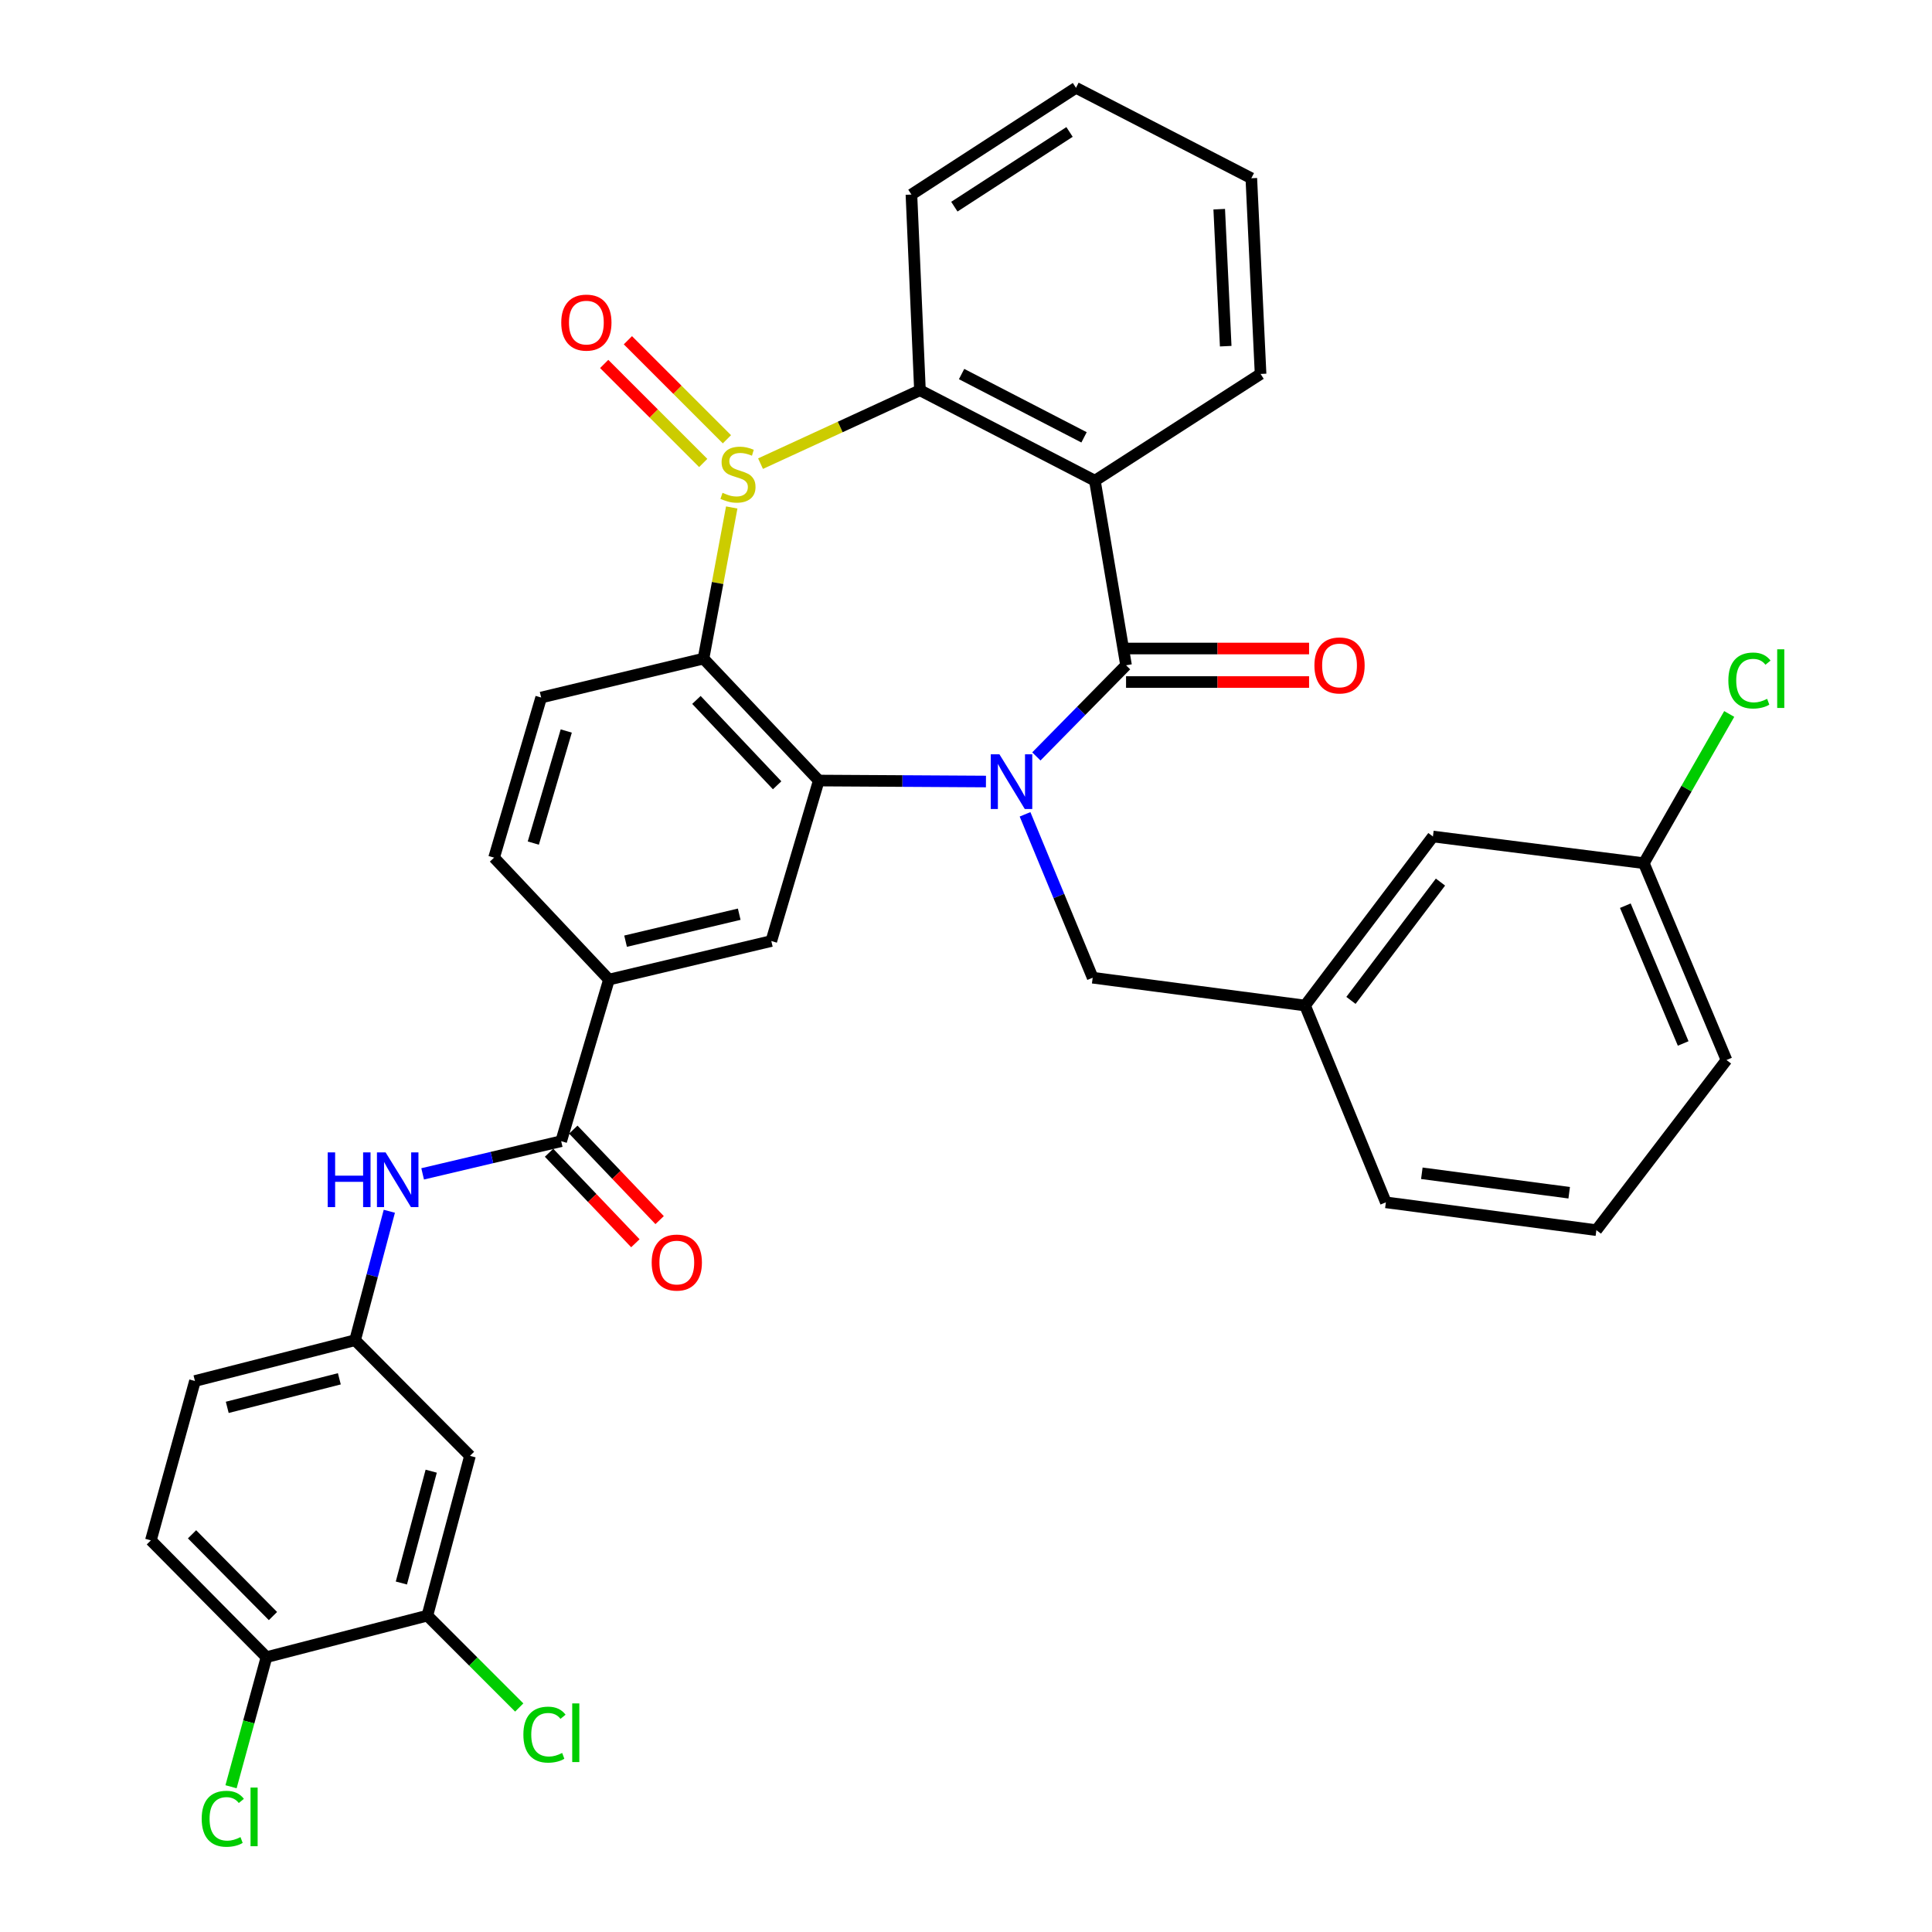 <?xml version='1.0' encoding='iso-8859-1'?>
<svg version='1.1' baseProfile='full'
              xmlns='http://www.w3.org/2000/svg'
                      xmlns:rdkit='http://www.rdkit.org/xml'
                      xmlns:xlink='http://www.w3.org/1999/xlink'
                  xml:space='preserve'
width='1000px' height='1000px' viewBox='0 0 1000 1000'>
<!-- END OF HEADER -->
<rect style='opacity:1.0;fill:#FFFFFF;stroke:none' width='1000' height='1000' x='0' y='0'> </rect>
<path class='bond-1' d='M 536.415,391.526 L 559.628,367.936' style='fill:none;fill-rule:evenodd;stroke:#0000FF;stroke-width:6px;stroke-linecap:butt;stroke-linejoin:miter;stroke-opacity:1' />
<path class='bond-1' d='M 559.628,367.936 L 582.841,344.346' style='fill:none;fill-rule:evenodd;stroke:#000000;stroke-width:6px;stroke-linecap:butt;stroke-linejoin:miter;stroke-opacity:1' />
<path class='bond-2' d='M 510.328,404.512 L 467.064,404.261' style='fill:none;fill-rule:evenodd;stroke:#0000FF;stroke-width:6px;stroke-linecap:butt;stroke-linejoin:miter;stroke-opacity:1' />
<path class='bond-2' d='M 467.064,404.261 L 423.8,404.01' style='fill:none;fill-rule:evenodd;stroke:#000000;stroke-width:6px;stroke-linecap:butt;stroke-linejoin:miter;stroke-opacity:1' />
<path class='bond-10' d='M 530.56,421.494 L 548.064,463.78' style='fill:none;fill-rule:evenodd;stroke:#0000FF;stroke-width:6px;stroke-linecap:butt;stroke-linejoin:miter;stroke-opacity:1' />
<path class='bond-10' d='M 548.064,463.78 L 565.568,506.066' style='fill:none;fill-rule:evenodd;stroke:#000000;stroke-width:6px;stroke-linecap:butt;stroke-linejoin:miter;stroke-opacity:1' />
<path class='bond-0' d='M 378.743,262.664 L 371.434,301.78' style='fill:none;fill-rule:evenodd;stroke:#CCCC00;stroke-width:6px;stroke-linecap:butt;stroke-linejoin:miter;stroke-opacity:1' />
<path class='bond-0' d='M 371.434,301.78 L 364.126,340.895' style='fill:none;fill-rule:evenodd;stroke:#000000;stroke-width:6px;stroke-linecap:butt;stroke-linejoin:miter;stroke-opacity:1' />
<path class='bond-12' d='M 376.257,227.367 L 350.626,201.74' style='fill:none;fill-rule:evenodd;stroke:#CCCC00;stroke-width:6px;stroke-linecap:butt;stroke-linejoin:miter;stroke-opacity:1' />
<path class='bond-12' d='M 350.626,201.74 L 324.996,176.113' style='fill:none;fill-rule:evenodd;stroke:#FF0000;stroke-width:6px;stroke-linecap:butt;stroke-linejoin:miter;stroke-opacity:1' />
<path class='bond-12' d='M 363.989,239.636 L 338.359,214.009' style='fill:none;fill-rule:evenodd;stroke:#CCCC00;stroke-width:6px;stroke-linecap:butt;stroke-linejoin:miter;stroke-opacity:1' />
<path class='bond-12' d='M 338.359,214.009 L 312.728,188.382' style='fill:none;fill-rule:evenodd;stroke:#FF0000;stroke-width:6px;stroke-linecap:butt;stroke-linejoin:miter;stroke-opacity:1' />
<path class='bond-35' d='M 393.649,239.982 L 434.908,220.99' style='fill:none;fill-rule:evenodd;stroke:#CCCC00;stroke-width:6px;stroke-linecap:butt;stroke-linejoin:miter;stroke-opacity:1' />
<path class='bond-35' d='M 434.908,220.99 L 476.168,201.999' style='fill:none;fill-rule:evenodd;stroke:#000000;stroke-width:6px;stroke-linecap:butt;stroke-linejoin:miter;stroke-opacity:1' />
<path class='bond-4' d='M 582.841,344.346 L 566.715,248.805' style='fill:none;fill-rule:evenodd;stroke:#000000;stroke-width:6px;stroke-linecap:butt;stroke-linejoin:miter;stroke-opacity:1' />
<path class='bond-15' d='M 582.841,353.021 L 630.209,353.021' style='fill:none;fill-rule:evenodd;stroke:#000000;stroke-width:6px;stroke-linecap:butt;stroke-linejoin:miter;stroke-opacity:1' />
<path class='bond-15' d='M 630.209,353.021 L 677.578,353.021' style='fill:none;fill-rule:evenodd;stroke:#FF0000;stroke-width:6px;stroke-linecap:butt;stroke-linejoin:miter;stroke-opacity:1' />
<path class='bond-15' d='M 582.841,335.671 L 630.209,335.671' style='fill:none;fill-rule:evenodd;stroke:#000000;stroke-width:6px;stroke-linecap:butt;stroke-linejoin:miter;stroke-opacity:1' />
<path class='bond-15' d='M 630.209,335.671 L 677.578,335.671' style='fill:none;fill-rule:evenodd;stroke:#FF0000;stroke-width:6px;stroke-linecap:butt;stroke-linejoin:miter;stroke-opacity:1' />
<path class='bond-3' d='M 423.8,404.01 L 364.126,340.895' style='fill:none;fill-rule:evenodd;stroke:#000000;stroke-width:6px;stroke-linecap:butt;stroke-linejoin:miter;stroke-opacity:1' />
<path class='bond-3' d='M 402.242,406.463 L 360.47,362.282' style='fill:none;fill-rule:evenodd;stroke:#000000;stroke-width:6px;stroke-linecap:butt;stroke-linejoin:miter;stroke-opacity:1' />
<path class='bond-7' d='M 423.8,404.01 L 399.23,487.078' style='fill:none;fill-rule:evenodd;stroke:#000000;stroke-width:6px;stroke-linecap:butt;stroke-linejoin:miter;stroke-opacity:1' />
<path class='bond-11' d='M 364.126,340.895 L 280.104,361.04' style='fill:none;fill-rule:evenodd;stroke:#000000;stroke-width:6px;stroke-linecap:butt;stroke-linejoin:miter;stroke-opacity:1' />
<path class='bond-5' d='M 566.715,248.805 L 476.168,201.999' style='fill:none;fill-rule:evenodd;stroke:#000000;stroke-width:6px;stroke-linecap:butt;stroke-linejoin:miter;stroke-opacity:1' />
<path class='bond-5' d='M 561.1,226.372 L 497.717,193.608' style='fill:none;fill-rule:evenodd;stroke:#000000;stroke-width:6px;stroke-linecap:butt;stroke-linejoin:miter;stroke-opacity:1' />
<path class='bond-23' d='M 566.715,248.805 L 652.472,193.555' style='fill:none;fill-rule:evenodd;stroke:#000000;stroke-width:6px;stroke-linecap:butt;stroke-linejoin:miter;stroke-opacity:1' />
<path class='bond-29' d='M 476.168,201.999 L 471.753,100.704' style='fill:none;fill-rule:evenodd;stroke:#000000;stroke-width:6px;stroke-linecap:butt;stroke-linejoin:miter;stroke-opacity:1' />
<path class='bond-6' d='M 290.466,590.676 L 315.199,507.03' style='fill:none;fill-rule:evenodd;stroke:#000000;stroke-width:6px;stroke-linecap:butt;stroke-linejoin:miter;stroke-opacity:1' />
<path class='bond-9' d='M 290.466,590.676 L 254.613,599.134' style='fill:none;fill-rule:evenodd;stroke:#000000;stroke-width:6px;stroke-linecap:butt;stroke-linejoin:miter;stroke-opacity:1' />
<path class='bond-9' d='M 254.613,599.134 L 218.76,607.592' style='fill:none;fill-rule:evenodd;stroke:#0000FF;stroke-width:6px;stroke-linecap:butt;stroke-linejoin:miter;stroke-opacity:1' />
<path class='bond-18' d='M 284.189,596.664 L 306.529,620.083' style='fill:none;fill-rule:evenodd;stroke:#000000;stroke-width:6px;stroke-linecap:butt;stroke-linejoin:miter;stroke-opacity:1' />
<path class='bond-18' d='M 306.529,620.083 L 328.869,643.502' style='fill:none;fill-rule:evenodd;stroke:#FF0000;stroke-width:6px;stroke-linecap:butt;stroke-linejoin:miter;stroke-opacity:1' />
<path class='bond-18' d='M 296.743,584.688 L 319.083,608.108' style='fill:none;fill-rule:evenodd;stroke:#000000;stroke-width:6px;stroke-linecap:butt;stroke-linejoin:miter;stroke-opacity:1' />
<path class='bond-18' d='M 319.083,608.108 L 341.423,631.527' style='fill:none;fill-rule:evenodd;stroke:#FF0000;stroke-width:6px;stroke-linecap:butt;stroke-linejoin:miter;stroke-opacity:1' />
<path class='bond-8' d='M 399.23,487.078 L 315.199,507.03' style='fill:none;fill-rule:evenodd;stroke:#000000;stroke-width:6px;stroke-linecap:butt;stroke-linejoin:miter;stroke-opacity:1' />
<path class='bond-8' d='M 382.618,473.19 L 323.796,487.157' style='fill:none;fill-rule:evenodd;stroke:#000000;stroke-width:6px;stroke-linecap:butt;stroke-linejoin:miter;stroke-opacity:1' />
<path class='bond-19' d='M 315.199,507.03 L 255.737,443.915' style='fill:none;fill-rule:evenodd;stroke:#000000;stroke-width:6px;stroke-linecap:butt;stroke-linejoin:miter;stroke-opacity:1' />
<path class='bond-16' d='M 201.516,626.946 L 192.654,660.316' style='fill:none;fill-rule:evenodd;stroke:#0000FF;stroke-width:6px;stroke-linecap:butt;stroke-linejoin:miter;stroke-opacity:1' />
<path class='bond-16' d='M 192.654,660.316 L 183.793,693.686' style='fill:none;fill-rule:evenodd;stroke:#000000;stroke-width:6px;stroke-linecap:butt;stroke-linejoin:miter;stroke-opacity:1' />
<path class='bond-20' d='M 565.568,506.066 L 675.489,520.457' style='fill:none;fill-rule:evenodd;stroke:#000000;stroke-width:6px;stroke-linecap:butt;stroke-linejoin:miter;stroke-opacity:1' />
<path class='bond-36' d='M 280.104,361.04 L 255.737,443.915' style='fill:none;fill-rule:evenodd;stroke:#000000;stroke-width:6px;stroke-linecap:butt;stroke-linejoin:miter;stroke-opacity:1' />
<path class='bond-36' d='M 293.094,378.365 L 276.037,436.378' style='fill:none;fill-rule:evenodd;stroke:#000000;stroke-width:6px;stroke-linecap:butt;stroke-linejoin:miter;stroke-opacity:1' />
<path class='bond-13' d='M 221.201,836.245 L 243.264,753.553' style='fill:none;fill-rule:evenodd;stroke:#000000;stroke-width:6px;stroke-linecap:butt;stroke-linejoin:miter;stroke-opacity:1' />
<path class='bond-13' d='M 207.747,819.368 L 223.191,761.484' style='fill:none;fill-rule:evenodd;stroke:#000000;stroke-width:6px;stroke-linecap:butt;stroke-linejoin:miter;stroke-opacity:1' />
<path class='bond-22' d='M 221.201,836.245 L 244.979,860.023' style='fill:none;fill-rule:evenodd;stroke:#000000;stroke-width:6px;stroke-linecap:butt;stroke-linejoin:miter;stroke-opacity:1' />
<path class='bond-22' d='M 244.979,860.023 L 268.756,883.8' style='fill:none;fill-rule:evenodd;stroke:#00CC00;stroke-width:6px;stroke-linecap:butt;stroke-linejoin:miter;stroke-opacity:1' />
<path class='bond-39' d='M 221.201,836.245 L 137.931,857.74' style='fill:none;fill-rule:evenodd;stroke:#000000;stroke-width:6px;stroke-linecap:butt;stroke-linejoin:miter;stroke-opacity:1' />
<path class='bond-14' d='M 243.264,753.553 L 183.793,693.686' style='fill:none;fill-rule:evenodd;stroke:#000000;stroke-width:6px;stroke-linecap:butt;stroke-linejoin:miter;stroke-opacity:1' />
<path class='bond-25' d='M 183.793,693.686 L 100.908,714.805' style='fill:none;fill-rule:evenodd;stroke:#000000;stroke-width:6px;stroke-linecap:butt;stroke-linejoin:miter;stroke-opacity:1' />
<path class='bond-25' d='M 175.644,713.667 L 117.625,728.45' style='fill:none;fill-rule:evenodd;stroke:#000000;stroke-width:6px;stroke-linecap:butt;stroke-linejoin:miter;stroke-opacity:1' />
<path class='bond-17' d='M 137.931,857.74 L 78.093,797.294' style='fill:none;fill-rule:evenodd;stroke:#000000;stroke-width:6px;stroke-linecap:butt;stroke-linejoin:miter;stroke-opacity:1' />
<path class='bond-17' d='M 141.285,836.467 L 99.399,794.155' style='fill:none;fill-rule:evenodd;stroke:#000000;stroke-width:6px;stroke-linecap:butt;stroke-linejoin:miter;stroke-opacity:1' />
<path class='bond-26' d='M 137.931,857.74 L 128.758,891.279' style='fill:none;fill-rule:evenodd;stroke:#000000;stroke-width:6px;stroke-linecap:butt;stroke-linejoin:miter;stroke-opacity:1' />
<path class='bond-26' d='M 128.758,891.279 L 119.585,924.819' style='fill:none;fill-rule:evenodd;stroke:#00CC00;stroke-width:6px;stroke-linecap:butt;stroke-linejoin:miter;stroke-opacity:1' />
<path class='bond-24' d='M 675.489,520.457 L 741.679,432.975' style='fill:none;fill-rule:evenodd;stroke:#000000;stroke-width:6px;stroke-linecap:butt;stroke-linejoin:miter;stroke-opacity:1' />
<path class='bond-24' d='M 699.254,517.803 L 745.587,456.566' style='fill:none;fill-rule:evenodd;stroke:#000000;stroke-width:6px;stroke-linecap:butt;stroke-linejoin:miter;stroke-opacity:1' />
<path class='bond-31' d='M 675.489,520.457 L 717.322,622.33' style='fill:none;fill-rule:evenodd;stroke:#000000;stroke-width:6px;stroke-linecap:butt;stroke-linejoin:miter;stroke-opacity:1' />
<path class='bond-21' d='M 78.093,797.294 L 100.908,714.805' style='fill:none;fill-rule:evenodd;stroke:#000000;stroke-width:6px;stroke-linecap:butt;stroke-linejoin:miter;stroke-opacity:1' />
<path class='bond-33' d='M 652.472,193.555 L 647.681,92.261' style='fill:none;fill-rule:evenodd;stroke:#000000;stroke-width:6px;stroke-linecap:butt;stroke-linejoin:miter;stroke-opacity:1' />
<path class='bond-33' d='M 634.423,179.181 L 631.069,108.275' style='fill:none;fill-rule:evenodd;stroke:#000000;stroke-width:6px;stroke-linecap:butt;stroke-linejoin:miter;stroke-opacity:1' />
<path class='bond-27' d='M 741.679,432.975 L 850.849,446.787' style='fill:none;fill-rule:evenodd;stroke:#000000;stroke-width:6px;stroke-linecap:butt;stroke-linejoin:miter;stroke-opacity:1' />
<path class='bond-28' d='M 850.849,446.787 L 872.947,408.168' style='fill:none;fill-rule:evenodd;stroke:#000000;stroke-width:6px;stroke-linecap:butt;stroke-linejoin:miter;stroke-opacity:1' />
<path class='bond-28' d='M 872.947,408.168 L 895.045,369.548' style='fill:none;fill-rule:evenodd;stroke:#00CC00;stroke-width:6px;stroke-linecap:butt;stroke-linejoin:miter;stroke-opacity:1' />
<path class='bond-37' d='M 850.849,446.787 L 893.626,548.66' style='fill:none;fill-rule:evenodd;stroke:#000000;stroke-width:6px;stroke-linecap:butt;stroke-linejoin:miter;stroke-opacity:1' />
<path class='bond-37' d='M 841.269,468.785 L 871.213,540.096' style='fill:none;fill-rule:evenodd;stroke:#000000;stroke-width:6px;stroke-linecap:butt;stroke-linejoin:miter;stroke-opacity:1' />
<path class='bond-38' d='M 471.753,100.704 L 556.922,45.455' style='fill:none;fill-rule:evenodd;stroke:#000000;stroke-width:6px;stroke-linecap:butt;stroke-linejoin:miter;stroke-opacity:1' />
<path class='bond-38' d='M 493.971,106.972 L 553.589,68.297' style='fill:none;fill-rule:evenodd;stroke:#000000;stroke-width:6px;stroke-linecap:butt;stroke-linejoin:miter;stroke-opacity:1' />
<path class='bond-30' d='M 826.28,636.721 L 717.322,622.33' style='fill:none;fill-rule:evenodd;stroke:#000000;stroke-width:6px;stroke-linecap:butt;stroke-linejoin:miter;stroke-opacity:1' />
<path class='bond-30' d='M 812.208,617.362 L 735.937,607.288' style='fill:none;fill-rule:evenodd;stroke:#000000;stroke-width:6px;stroke-linecap:butt;stroke-linejoin:miter;stroke-opacity:1' />
<path class='bond-32' d='M 826.28,636.721 L 893.626,548.66' style='fill:none;fill-rule:evenodd;stroke:#000000;stroke-width:6px;stroke-linecap:butt;stroke-linejoin:miter;stroke-opacity:1' />
<path class='bond-34' d='M 647.681,92.261 L 556.922,45.455' style='fill:none;fill-rule:evenodd;stroke:#000000;stroke-width:6px;stroke-linecap:butt;stroke-linejoin:miter;stroke-opacity:1' />
<path  class='atom-0' d='M 517.302 390.428
L 526.582 405.428
Q 527.502 406.908, 528.982 409.588
Q 530.462 412.268, 530.542 412.428
L 530.542 390.428
L 534.302 390.428
L 534.302 418.748
L 530.422 418.748
L 520.462 402.348
Q 519.302 400.428, 518.062 398.228
Q 516.862 396.028, 516.502 395.348
L 516.502 418.748
L 512.822 418.748
L 512.822 390.428
L 517.302 390.428
' fill='#0000FF'/>
<path  class='atom-1' d='M 373.977 255.075
Q 374.297 255.195, 375.617 255.755
Q 376.937 256.315, 378.377 256.675
Q 379.857 256.995, 381.297 256.995
Q 383.977 256.995, 385.537 255.715
Q 387.097 254.395, 387.097 252.115
Q 387.097 250.555, 386.297 249.595
Q 385.537 248.635, 384.337 248.115
Q 383.137 247.595, 381.137 246.995
Q 378.617 246.235, 377.097 245.515
Q 375.617 244.795, 374.537 243.275
Q 373.497 241.755, 373.497 239.195
Q 373.497 235.635, 375.897 233.435
Q 378.337 231.235, 383.137 231.235
Q 386.417 231.235, 390.137 232.795
L 389.217 235.875
Q 385.817 234.475, 383.257 234.475
Q 380.497 234.475, 378.977 235.635
Q 377.457 236.755, 377.497 238.715
Q 377.497 240.235, 378.257 241.155
Q 379.057 242.075, 380.177 242.595
Q 381.337 243.115, 383.257 243.715
Q 385.817 244.515, 387.337 245.315
Q 388.857 246.115, 389.937 247.755
Q 391.057 249.355, 391.057 252.115
Q 391.057 256.035, 388.417 258.155
Q 385.817 260.235, 381.457 260.235
Q 378.937 260.235, 377.017 259.675
Q 375.137 259.155, 372.897 258.235
L 373.977 255.075
' fill='#CCCC00'/>
<path  class='atom-10' d='M 169.626 596.478
L 173.466 596.478
L 173.466 608.518
L 187.946 608.518
L 187.946 596.478
L 191.786 596.478
L 191.786 624.798
L 187.946 624.798
L 187.946 611.718
L 173.466 611.718
L 173.466 624.798
L 169.626 624.798
L 169.626 596.478
' fill='#0000FF'/>
<path  class='atom-10' d='M 199.586 596.478
L 208.866 611.478
Q 209.786 612.958, 211.266 615.638
Q 212.746 618.318, 212.826 618.478
L 212.826 596.478
L 216.586 596.478
L 216.586 624.798
L 212.706 624.798
L 202.746 608.398
Q 201.586 606.478, 200.346 604.278
Q 199.146 602.078, 198.786 601.398
L 198.786 624.798
L 195.106 624.798
L 195.106 596.478
L 199.586 596.478
' fill='#0000FF'/>
<path  class='atom-13' d='M 290.507 166.974
Q 290.507 160.174, 293.867 156.374
Q 297.227 152.574, 303.507 152.574
Q 309.787 152.574, 313.147 156.374
Q 316.507 160.174, 316.507 166.974
Q 316.507 173.854, 313.107 177.774
Q 309.707 181.654, 303.507 181.654
Q 297.267 181.654, 293.867 177.774
Q 290.507 173.894, 290.507 166.974
M 303.507 178.454
Q 307.827 178.454, 310.147 175.574
Q 312.507 172.654, 312.507 166.974
Q 312.507 161.414, 310.147 158.614
Q 307.827 155.774, 303.507 155.774
Q 299.187 155.774, 296.827 158.574
Q 294.507 161.374, 294.507 166.974
Q 294.507 172.694, 296.827 175.574
Q 299.187 178.454, 303.507 178.454
' fill='#FF0000'/>
<path  class='atom-16' d='M 680.341 344.426
Q 680.341 337.626, 683.701 333.826
Q 687.061 330.026, 693.341 330.026
Q 699.621 330.026, 702.981 333.826
Q 706.341 337.626, 706.341 344.426
Q 706.341 351.306, 702.941 355.226
Q 699.541 359.106, 693.341 359.106
Q 687.101 359.106, 683.701 355.226
Q 680.341 351.346, 680.341 344.426
M 693.341 355.906
Q 697.661 355.906, 699.981 353.026
Q 702.341 350.106, 702.341 344.426
Q 702.341 338.866, 699.981 336.066
Q 697.661 333.226, 693.341 333.226
Q 689.021 333.226, 686.661 336.026
Q 684.341 338.826, 684.341 344.426
Q 684.341 350.146, 686.661 353.026
Q 689.021 355.906, 693.341 355.906
' fill='#FF0000'/>
<path  class='atom-19' d='M 337.313 653.495
Q 337.313 646.695, 340.673 642.895
Q 344.033 639.095, 350.313 639.095
Q 356.593 639.095, 359.953 642.895
Q 363.313 646.695, 363.313 653.495
Q 363.313 660.375, 359.913 664.295
Q 356.513 668.175, 350.313 668.175
Q 344.073 668.175, 340.673 664.295
Q 337.313 660.415, 337.313 653.495
M 350.313 664.975
Q 354.633 664.975, 356.953 662.095
Q 359.313 659.175, 359.313 653.495
Q 359.313 647.935, 356.953 645.135
Q 354.633 642.295, 350.313 642.295
Q 345.993 642.295, 343.633 645.095
Q 341.313 647.895, 341.313 653.495
Q 341.313 659.215, 343.633 662.095
Q 345.993 664.975, 350.313 664.975
' fill='#FF0000'/>
<path  class='atom-23' d='M 270.9 897.844
Q 270.9 890.804, 274.18 887.124
Q 277.5 883.404, 283.78 883.404
Q 289.62 883.404, 292.74 887.524
L 290.1 889.684
Q 287.82 886.684, 283.78 886.684
Q 279.5 886.684, 277.22 889.564
Q 274.98 892.404, 274.98 897.844
Q 274.98 903.444, 277.3 906.324
Q 279.66 909.204, 284.22 909.204
Q 287.34 909.204, 290.98 907.324
L 292.1 910.324
Q 290.62 911.284, 288.38 911.844
Q 286.14 912.404, 283.66 912.404
Q 277.5 912.404, 274.18 908.644
Q 270.9 904.884, 270.9 897.844
' fill='#00CC00'/>
<path  class='atom-23' d='M 296.18 881.684
L 299.86 881.684
L 299.86 912.044
L 296.18 912.044
L 296.18 881.684
' fill='#00CC00'/>
<path  class='atom-27' d='M 104.398 941.402
Q 104.398 934.362, 107.678 930.682
Q 110.998 926.962, 117.278 926.962
Q 123.118 926.962, 126.238 931.082
L 123.598 933.242
Q 121.318 930.242, 117.278 930.242
Q 112.998 930.242, 110.718 933.122
Q 108.478 935.962, 108.478 941.402
Q 108.478 947.002, 110.798 949.882
Q 113.158 952.762, 117.718 952.762
Q 120.838 952.762, 124.478 950.882
L 125.598 953.882
Q 124.118 954.842, 121.878 955.402
Q 119.638 955.962, 117.158 955.962
Q 110.998 955.962, 107.678 952.202
Q 104.398 948.442, 104.398 941.402
' fill='#00CC00'/>
<path  class='atom-27' d='M 129.678 925.242
L 133.358 925.242
L 133.358 955.602
L 129.678 955.602
L 129.678 925.242
' fill='#00CC00'/>
<path  class='atom-29' d='M 894.591 352.237
Q 894.591 345.197, 897.871 341.517
Q 901.191 337.797, 907.471 337.797
Q 913.311 337.797, 916.431 341.917
L 913.791 344.077
Q 911.511 341.077, 907.471 341.077
Q 903.191 341.077, 900.911 343.957
Q 898.671 346.797, 898.671 352.237
Q 898.671 357.837, 900.991 360.717
Q 903.351 363.597, 907.911 363.597
Q 911.031 363.597, 914.671 361.717
L 915.791 364.717
Q 914.311 365.677, 912.071 366.237
Q 909.831 366.797, 907.351 366.797
Q 901.191 366.797, 897.871 363.037
Q 894.591 359.277, 894.591 352.237
' fill='#00CC00'/>
<path  class='atom-29' d='M 919.871 336.077
L 923.551 336.077
L 923.551 366.437
L 919.871 366.437
L 919.871 336.077
' fill='#00CC00'/>
</svg>
